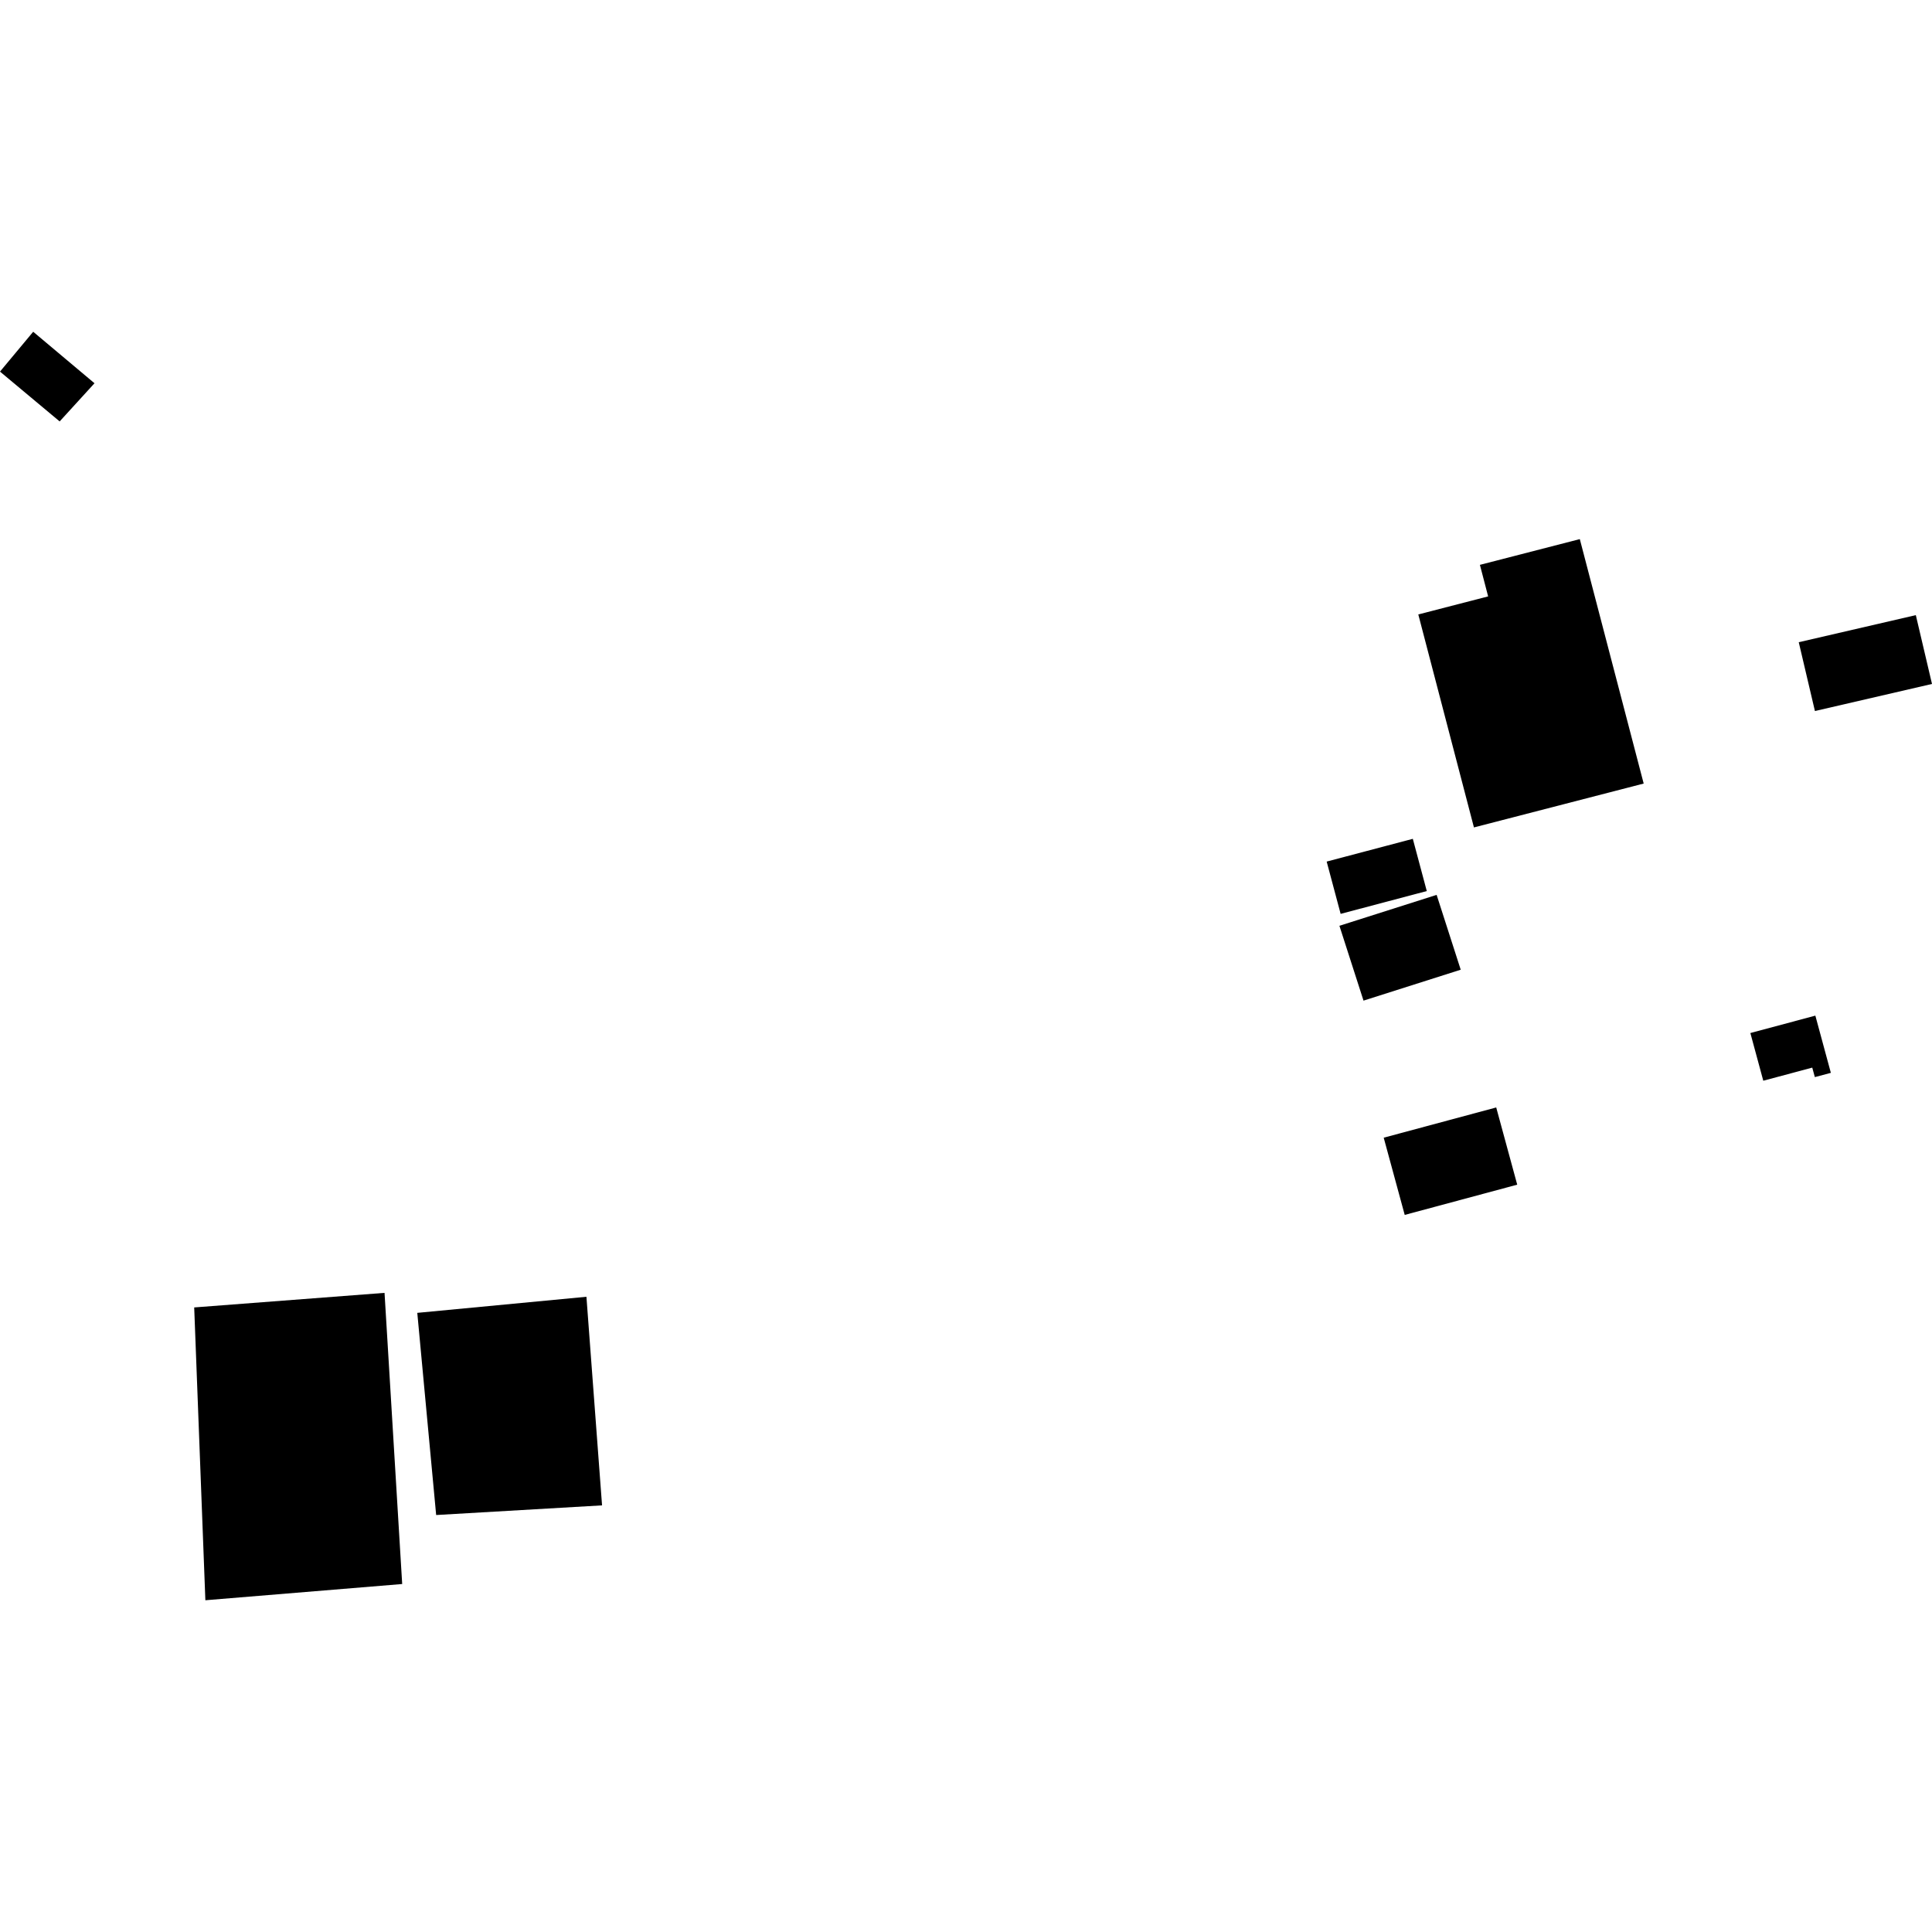 <?xml version="1.0" encoding="utf-8" standalone="no"?>
<!DOCTYPE svg PUBLIC "-//W3C//DTD SVG 1.1//EN"
  "http://www.w3.org/Graphics/SVG/1.1/DTD/svg11.dtd">
<!-- Created with matplotlib (https://matplotlib.org/) -->
<svg height="288pt" version="1.1" viewBox="0 0 288 288" width="288pt" xmlns="http://www.w3.org/2000/svg" xmlns:xlink="http://www.w3.org/1999/xlink">
 <defs>
  <style type="text/css">
*{stroke-linecap:butt;stroke-linejoin:round;}
  </style>
 </defs>
 <g id="figure_1">
  <g id="patch_1">
   <path d="M 0 288 
L 288 288 
L 288 0 
L 0 0 
z
" style="fill:none;opacity:0;"/>
  </g>
  <g id="axes_1">
   <g id="PatchCollection_1">
    <path clip-path="url(#p6d7ebab694)" d="M 199.665 138.006 
L 203.256 149.162 
L 217.747 144.553 
L 214.156 133.397 
L 199.665 138.006 
"/>
    <path clip-path="url(#p6d7ebab694)" d="M 235.5 80.364 
L 220.608 84.202 
L 221.834 88.904 
L 211.423 91.595 
L 219.718 123.343 
L 245.021 116.803 
L 235.5 80.364 
"/>
    <path clip-path="url(#p6d7ebab694)" d="M 270.548 105.992 
L 288 101.955 
L 285.589 91.697 
L 268.137 95.734 
L 270.548 105.992 
"/>
    <path clip-path="url(#p6d7ebab694)" d="M 206.267 169.594 
L 223.039 165.086 
L 226.17 176.597 
L 209.399 181.105 
L 206.267 169.594 
"/>
    <path clip-path="url(#p6d7ebab694)" d="M 260.924 153.993 
L 262.849 161.101 
L 270.15 159.149 
L 270.537 160.561 
L 272.923 159.927 
L 270.611 151.398 
L 260.924 153.993 
"/>
    <path clip-path="url(#p6d7ebab694)" d="M 197.765 128.434 
L 210.606 125.042 
L 212.688 132.828 
L 199.847 136.229 
L 197.765 128.434 
"/>
    <path clip-path="url(#p6d7ebab694)" d="M 28.949 194.897 
L 57.322 192.725 
L 59.954 236.127 
L 30.614 238.546 
L 28.949 194.897 
"/>
    <path clip-path="url(#p6d7ebab694)" d="M 62.204 195.706 
L 87.418 193.307 
L 89.747 224.403 
L 65.017 225.842 
L 62.204 195.706 
"/>
    <path clip-path="url(#p6d7ebab694)" d="M 0 55.394 
L 4.948 49.454 
L 14.087 57.131 
L 8.893 62.821 
L 0 55.394 
"/>
   </g>
  </g>
 </g>
 <defs>
  <clipPath id="p6d7ebab694">
   <rect height="189.092" width="288" x="0" y="49.454"/>
  </clipPath>
 </defs>
</svg>
